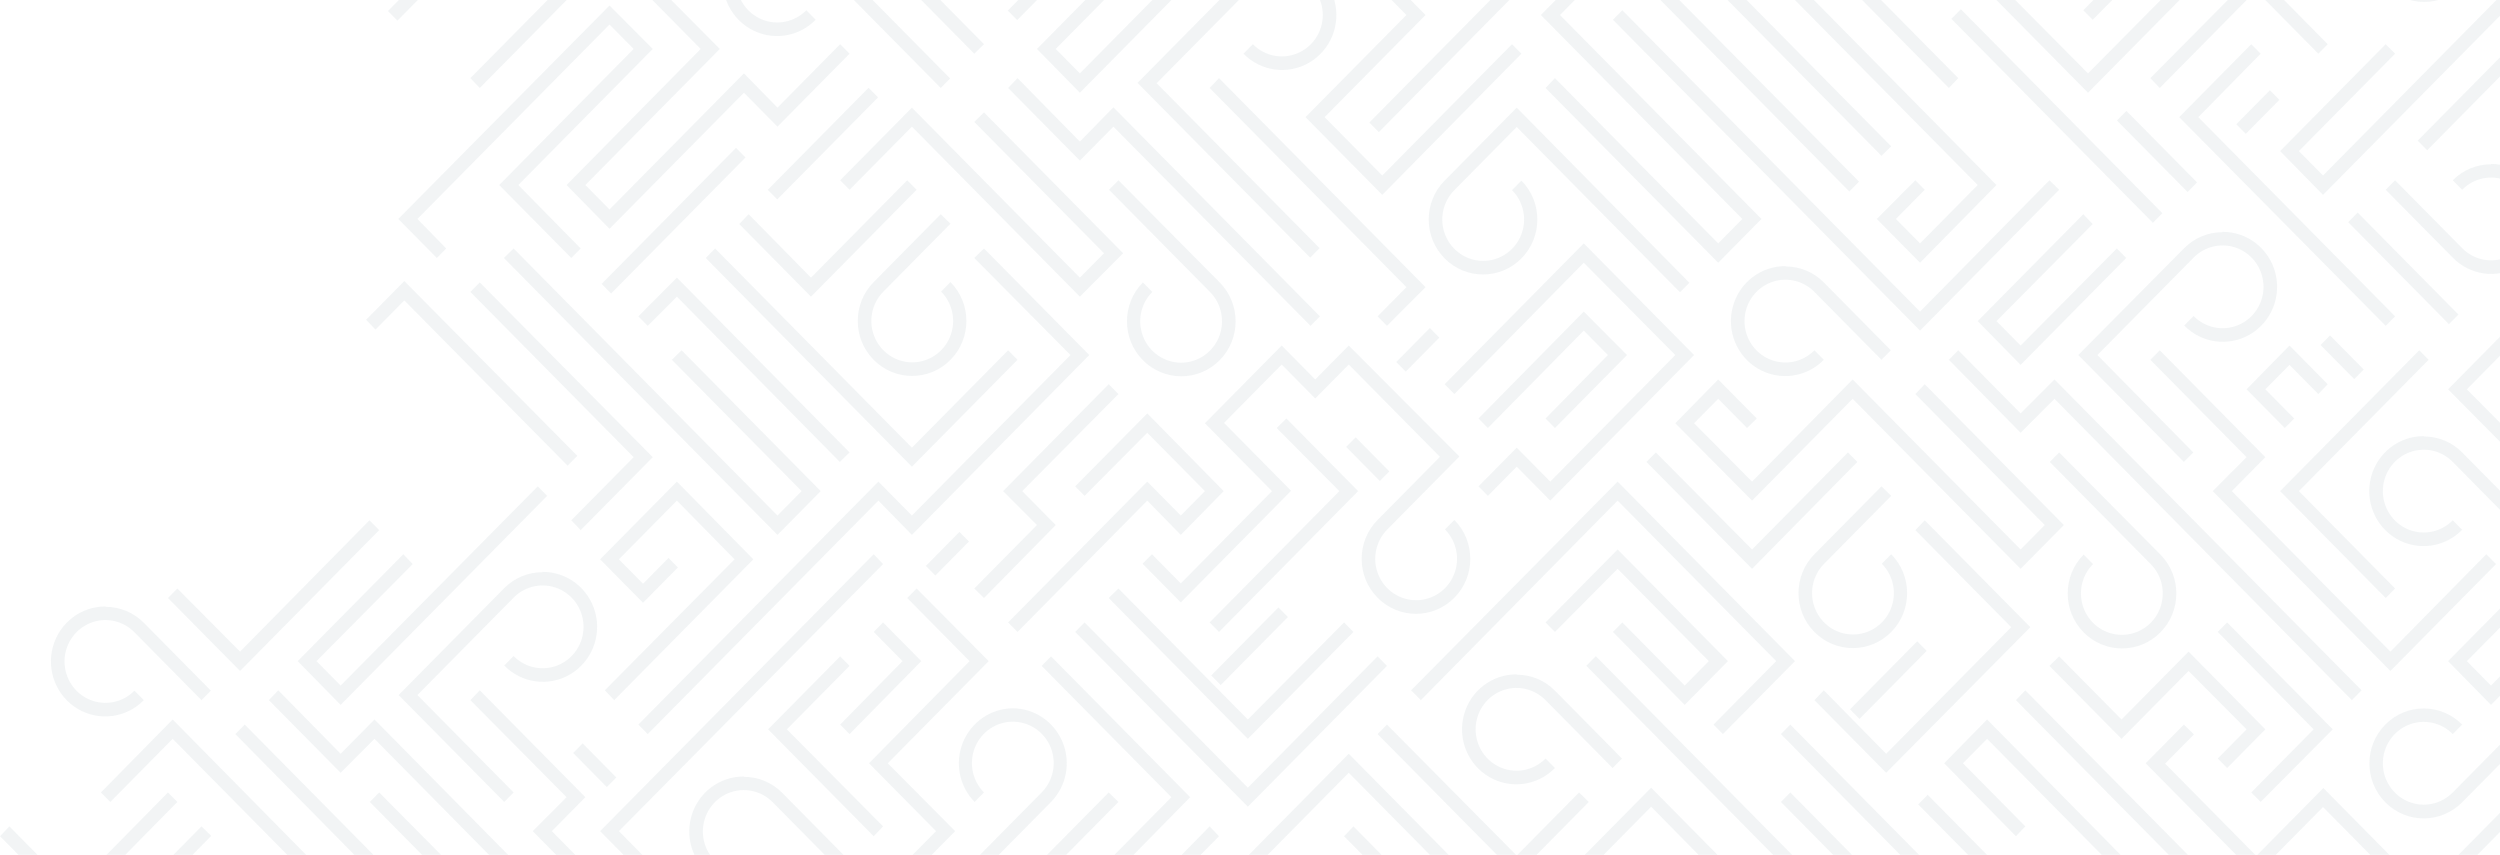 <svg width="541" height="185" viewBox="0 0 541 185" fill="none" xmlns="http://www.w3.org/2000/svg">
<g opacity="0.32">
<g style="mix-blend-mode:multiply">
<path d="M487.175 9.564L471.576 25.353L516.267 70.515L518.299 68.459L475.712 25.353L489.206 11.621L487.175 9.564Z" fill="#D5DDE0"/>
<path d="M524.538 94.381C519.202 94.344 514.511 97.951 513.115 103.165C511.718 108.378 513.967 113.889 518.591 116.585C523.215 119.281 529.053 118.486 532.809 114.649L530.777 112.592C528.25 115.166 524.439 115.943 521.125 114.56C517.81 113.176 515.648 109.906 515.648 106.278C515.648 102.649 517.81 99.379 521.125 97.995C524.439 96.612 528.25 97.388 530.777 99.962L545.287 114.649L547.319 112.592L532.809 97.906C530.613 95.69 527.638 94.448 524.538 94.454" fill="#D5DDE0"/>
<path d="M552.615 149.383L530.777 171.486C528.25 174.06 524.439 174.837 521.125 173.453C517.811 172.07 515.648 168.8 515.648 165.171C515.648 161.543 517.811 158.272 521.125 156.889C524.439 155.505 528.25 156.282 530.777 158.856L532.809 156.8C528.22 152.151 520.776 152.148 516.185 156.794C511.593 161.44 511.593 168.975 516.185 173.621C520.776 178.267 528.22 178.265 532.809 173.616L554.646 151.512L552.615 149.383Z" fill="#D5DDE0"/>
<path d="M575.468 155.699L538.032 193.591L540.064 195.647L575.396 159.885L596.217 180.961C598.76 183.518 599.527 187.376 598.161 190.731C596.794 194.085 593.563 196.274 589.978 196.274C586.393 196.274 583.162 194.085 581.795 190.731C580.429 187.376 581.196 183.518 583.739 180.961L581.707 178.904C577.115 183.549 577.112 191.083 581.702 195.731C586.293 200.378 593.736 200.378 598.326 195.731C602.916 191.083 602.914 183.549 598.321 178.904L575.468 155.699Z" fill="#D5DDE0"/>
<path d="M481.95 134.695L479.919 136.751L500.668 157.827L487.174 171.486L489.205 173.542L504.804 157.827L481.95 134.695Z" fill="#D5DDE0"/>
<path d="M574.379 171.486L531.792 214.592L525.553 208.277L523.521 210.333L531.792 218.778L576.483 173.542L574.379 171.486Z" fill="#D5DDE0"/>
<path d="M417.153 172L431.671 186.695L429.619 188.772L415.101 174.077L417.153 172Z" fill="#D5DDE0"/>
<path d="M473.607 141.012L459.097 155.699L445.603 142.04L443.499 144.096L459.097 159.885L473.607 145.198L486.158 157.829L479.919 164.143L481.951 166.2L490.221 157.829L473.607 141.012Z" fill="#D5DDE0"/>
<path d="M491.206 19.529L493.258 21.606L485.989 28.964L483.937 26.887L491.206 19.529Z" fill="#D5DDE0"/>
<path d="M552.272 1L554.324 3.077L525.242 32.514L523.189 30.437L552.272 1Z" fill="#D5DDE0"/>
<path d="M545.287 -5.123L502.701 37.983L497.477 32.695L518.299 11.62L516.267 9.563L493.414 32.695L502.701 42.168L547.391 -3.067L545.287 -5.123Z" fill="#D5DDE0"/>
<path d="M552.615 61.115L529.762 84.247L552.615 107.305L554.646 105.249L533.825 84.247L554.646 63.172L552.615 61.115Z" fill="#D5DDE0"/>
<path d="M574.379 127.354L558.853 143.068L566.108 150.485L523.521 193.591L525.553 195.647L570.244 150.485L562.916 143.068L576.483 129.409L574.379 127.354Z" fill="#D5DDE0"/>
<path d="M472.591 156.799L464.321 165.171L488.19 189.33L502.7 174.644L515.178 187.274L507.923 194.618L515.178 201.961L495.445 221.935L481.95 208.276C477.361 203.627 469.918 203.625 465.326 208.272C460.735 212.918 460.735 220.452 465.327 225.098C469.918 229.744 477.362 229.742 481.95 225.093L479.919 223.037C477.392 225.61 473.581 226.387 470.266 225.003C466.952 223.62 464.79 220.35 464.79 216.721C464.79 213.093 466.952 209.822 470.266 208.439C473.581 207.056 477.392 207.832 479.919 210.406L495.517 226.194L519.386 202.035L512.131 194.691L519.386 187.348L502.772 170.531L488.262 185.218L468.529 165.244L474.768 158.929L472.591 156.799Z" fill="#D5DDE0"/>
<path d="M561.901 53.772L559.87 55.828L573.364 69.487L551.599 91.59L566.109 106.277L529.762 143.068L539.048 152.54L569.156 122.065L567.125 119.936L539.048 148.355L533.825 143.068L570.245 106.277L555.662 91.59L577.5 69.487L561.901 53.772Z" fill="#D5DDE0"/>
<path d="M407.151 105.248L392.641 119.935C388.049 124.58 388.046 132.114 392.636 136.761C397.227 141.409 404.67 141.409 409.26 136.761C413.85 132.114 413.848 124.58 409.255 119.935L407.224 121.991C409.767 124.549 410.534 128.407 409.167 131.761C407.801 135.116 404.57 137.304 400.985 137.304C397.4 137.304 394.169 135.116 392.802 131.761C391.435 128.407 392.203 124.549 394.745 121.991L409.255 107.304L407.151 105.248Z" fill="#D5DDE0"/>
<path d="M445.603 97.906L443.571 99.962L465.409 122.066C467.952 124.624 468.719 128.482 467.352 131.836C465.985 135.191 462.754 137.379 459.17 137.379C455.585 137.379 452.354 135.191 450.987 131.836C449.62 128.482 450.387 124.624 452.93 122.066L450.899 120.01C446.306 124.655 446.304 132.189 450.894 136.836C455.484 141.484 462.928 141.484 467.518 136.837C472.108 132.189 472.106 124.655 467.513 120.01L445.603 97.906Z" fill="#D5DDE0"/>
<path d="M386.402 57.59C381.066 57.554 376.375 61.16 374.979 66.374C373.583 71.587 375.832 77.098 380.455 79.794C385.079 82.491 390.917 81.695 394.673 77.858L392.641 75.802C390.114 78.376 386.303 79.152 382.989 77.769C379.675 76.386 377.512 73.115 377.512 69.487C377.512 65.858 379.675 62.587 382.989 61.204C386.303 59.821 390.114 60.597 392.641 63.171L407.151 77.858L409.183 75.802L394.673 61.115C392.478 58.899 389.502 57.658 386.402 57.663" fill="#D5DDE0"/>
<path d="M480.935 50.247C477.834 50.241 474.859 51.483 472.664 53.699L449.738 76.83L472.591 99.962L474.623 97.906L453.874 76.83L474.695 55.755C477.223 53.181 481.034 52.404 484.348 53.788C487.662 55.172 489.825 58.442 489.825 62.07C489.825 65.699 487.662 68.969 484.348 70.353C481.034 71.736 477.223 70.96 474.695 68.386L472.664 70.442C476.419 74.279 482.258 75.074 486.882 72.378C491.505 69.682 493.754 64.171 492.358 58.958C490.962 53.744 486.271 50.138 480.935 50.174" fill="#D5DDE0"/>
<path d="M416.511 112.592L414.479 114.722L435.229 135.724L408.167 163.115L394.673 149.383L392.642 151.512L408.167 167.227L439.364 135.724L416.511 112.592Z" fill="#D5DDE0"/>
<path d="M414.884 138.775L416.936 140.852L402.392 155.573L400.34 153.496L414.884 138.775Z" fill="#D5DDE0"/>
<path d="M276.652 131.449L278.704 133.526L264.161 148.247L262.109 146.17L276.652 131.449Z" fill="#D5DDE0"/>
<path d="M467.368 75.803L465.337 77.859L486.159 98.934L478.831 106.278L517.283 145.198L540.136 122.066L538.032 119.937L517.283 141.012L482.966 106.278L490.221 98.934L467.368 75.803Z" fill="#D5DDE0"/>
<path d="M495.445 74.773L486.158 84.246L494.429 92.618L496.46 90.562L490.221 84.246L495.445 78.959L501.684 85.274L503.715 83.145L495.445 74.773Z" fill="#D5DDE0"/>
<path d="M504.223 72.586L511.507 79.959L509.455 82.037L502.171 74.663L504.223 72.586Z" fill="#D5DDE0"/>
<path d="M510.197 46L532 68.069L529.948 70.146L508.145 48.077L510.197 46Z" fill="#D5DDE0"/>
<path d="M460.158 24L475.445 39.474L473.393 41.551L458.106 26.077L460.158 24Z" fill="#D5DDE0"/>
<path d="M523.522 75.801L493.414 106.276L516.267 129.408L518.299 127.352L497.477 106.276L525.554 77.857L523.522 75.801Z" fill="#D5DDE0"/>
<path d="M450.827 46.355L427.974 69.487L437.26 78.96L460.113 55.828L458.082 53.772L437.26 74.774L432.036 69.487L452.858 48.485L450.827 46.355Z" fill="#D5DDE0"/>
<path d="M399.897 97.906L379.147 118.908L358.325 97.906L356.294 99.962L379.147 123.094L401.928 99.962L399.897 97.906Z" fill="#D5DDE0"/>
<path d="M351.07 2.221L349.039 4.276L415.495 71.542L445.603 41.067L443.499 39.011L415.495 67.43L351.07 2.221Z" fill="#D5DDE0"/>
<path d="M423.766 75.801L421.734 77.857L437.26 93.645L444.588 86.302L508.94 151.512L511.044 149.382L444.588 82.116L437.26 89.46L423.766 75.801Z" fill="#D5DDE0"/>
<path d="M400.912 82.117L379.147 104.221L366.596 91.59L371.82 86.303L378.059 92.618L380.163 90.562L371.82 82.117L362.533 91.59L379.147 108.333L400.912 86.303L437.26 123.093L446.619 113.62L416.51 83.145L414.479 85.275L442.484 113.62L437.26 118.908L400.912 82.117Z" fill="#D5DDE0"/>
<path d="M438.276 149.383L436.244 151.512L471.576 187.275L466.353 192.562L430.005 155.698L420.719 165.171L436.244 180.96L438.276 178.83L424.782 165.171L430.005 159.884L466.353 196.674L475.712 187.275L438.276 149.383Z" fill="#D5DDE0"/>
<path d="M328.217 145.932C322.88 145.895 318.19 149.502 316.793 154.715C315.397 159.928 317.646 165.439 322.27 168.136C326.894 170.832 332.732 170.037 336.487 166.2L334.456 164.144C331.929 166.717 328.118 167.494 324.803 166.11C321.489 164.727 319.327 161.457 319.327 157.828C319.327 154.2 321.489 150.929 324.803 149.546C328.118 148.162 331.929 148.939 334.456 151.513L348.966 166.2L350.997 164.144L336.487 149.457C334.292 147.241 331.317 145.999 328.217 146.005" fill="#D5DDE0"/>
<path d="M387.418 156.799L385.387 158.855L430.005 204.017L445.603 188.302L443.499 186.173L430.005 199.905L387.418 156.799Z" fill="#D5DDE0"/>
<path d="M345.331 142L388.936 186.137L386.884 188.214L343.279 144.077L345.331 142Z" fill="#D5DDE0"/>
<path d="M387.418 171.486L385.387 173.542L420.719 209.305L398.881 231.409L407.152 239.78L409.256 237.724L403.016 231.409L424.781 209.305L387.418 171.486Z" fill="#D5DDE0"/>
<path d="M357.309 170.459L327.201 200.934L329.233 202.99L357.309 174.571L377.043 194.619L350.055 221.937L344.831 216.723L365.58 195.647L363.549 193.591L340.695 216.723L350.055 226.122L381.178 194.619L357.309 170.459Z" fill="#D5DDE0"/>
<path d="M350.054 104.221L305.363 149.383L307.467 151.512L350.054 108.333L384.37 143.067L370.804 156.8L372.835 158.856L388.433 143.067L350.054 104.221Z" fill="#D5DDE0"/>
<path d="M350.054 118.908L334.456 134.696L336.488 136.752L350.054 123.094L369.788 143.068L364.564 148.355L351.07 134.696L349.039 136.752L364.564 152.541L373.923 143.068L350.054 118.908Z" fill="#D5DDE0"/>
<path d="M292.885 178.83L290.854 180.96L328.217 218.778L358.325 188.303L356.294 186.174L328.217 214.593L292.885 178.83Z" fill="#D5DDE0"/>
<path d="M300.14 156.801L298.108 158.857L328.217 189.332L343.815 173.544L341.711 171.488L328.217 185.146L300.14 156.801Z" fill="#D5DDE0"/>
<path d="M160.989 168.035C155.653 167.999 150.962 171.606 149.566 176.819C148.17 182.032 150.418 187.543 155.042 190.24C159.666 192.936 165.504 192.141 169.26 188.303L167.228 186.247C164.701 188.821 160.89 189.598 157.576 188.214C154.262 186.831 152.099 183.56 152.099 179.932C152.099 176.303 154.262 173.033 157.576 171.649C160.89 170.266 164.701 171.043 167.228 173.617L181.738 188.303L183.77 186.247L169.26 171.56C167.065 169.345 164.089 168.103 160.989 168.109" fill="#D5DDE0"/>
<path d="M219.174 153.275C214.445 153.308 210.196 156.206 208.39 160.63C206.585 165.054 207.575 170.143 210.903 173.543L212.935 171.487C210.392 168.929 209.625 165.071 210.991 161.717C212.358 158.362 215.589 156.173 219.174 156.173C222.759 156.173 225.99 158.362 227.357 161.717C228.723 165.071 227.956 168.929 225.413 171.487L210.903 186.174L212.935 188.23L227.445 173.543C230.773 170.143 231.763 165.054 229.957 160.63C228.152 156.206 223.903 153.308 219.174 153.275Z" fill="#D5DDE0"/>
<path d="M191.097 134.695L189.066 136.751L195.305 143.067L181.811 156.799L183.842 158.855L199.368 143.067L191.097 134.695Z" fill="#D5DDE0"/>
<path d="M314.723 -78.703L312.619 -76.647L369.789 -18.854L355.279 -4.094L400.187 41.435L402.291 39.306L359.341 -4.094L373.924 -18.854L314.723 -78.703Z" fill="#D5DDE0"/>
<path d="M203.575 46.355L189.065 61.042C184.472 65.687 184.47 73.221 189.06 77.868C193.65 82.516 201.094 82.516 205.684 77.868C210.274 73.221 210.272 65.687 205.679 61.042L203.648 63.098C206.191 65.656 206.958 69.514 205.591 72.869C204.224 76.223 200.993 78.412 197.409 78.412C193.824 78.412 190.593 76.223 189.226 72.869C187.859 69.514 188.626 65.656 191.169 63.098L205.679 48.412L203.575 46.355Z" fill="#D5DDE0"/>
<path d="M328.217 23.297L312.619 39.085C308.026 43.73 308.024 51.264 312.614 55.912C317.204 60.559 324.648 60.559 329.238 55.912C333.828 51.264 333.826 43.73 329.233 39.085L327.202 41.141C329.744 43.699 330.512 47.557 329.145 50.912C327.778 54.266 324.547 56.455 320.962 56.455C317.377 56.455 314.146 54.266 312.78 50.912C311.413 47.557 312.18 43.699 314.723 41.141L328.217 27.483L363.549 63.245L365.581 61.189L328.217 23.297Z" fill="#D5DDE0"/>
<path d="M242.027 39.012L239.996 41.068L261.834 63.172C264.376 65.73 265.144 69.587 263.777 72.942C262.41 76.296 259.179 78.485 255.594 78.485C252.009 78.485 248.779 76.296 247.412 72.942C246.045 69.587 246.812 65.73 249.355 63.172L247.324 61.115C242.731 65.76 242.729 73.294 247.319 77.942C251.909 82.59 259.352 82.59 263.943 77.942C268.533 73.294 268.531 65.76 263.938 61.115L242.027 39.012Z" fill="#D5DDE0"/>
<path d="M168.244 -15.992C162.908 -16.028 158.217 -12.421 156.821 -7.208C155.424 -1.995 157.673 3.516 162.297 6.212C166.921 8.909 172.759 8.113 176.515 4.276L174.483 2.22C171.956 4.794 168.145 5.571 164.831 4.187C161.517 2.803 159.354 -0.467 159.354 -4.096C159.354 -7.724 161.517 -10.994 164.831 -12.378C168.145 -13.761 171.956 -12.985 174.483 -10.411L203.576 19.036L205.607 16.98L176.515 -12.467C174.319 -14.683 171.344 -15.924 168.244 -15.918" fill="#D5DDE0"/>
<path d="M277.287 -8.648C274.187 -8.654 271.212 -7.412 269.016 -5.197L246.163 17.935L283.526 55.754L285.558 53.697L250.298 18.009L271.12 -3.067C273.647 -5.641 277.459 -6.417 280.773 -5.034C284.087 -3.651 286.25 -0.381 286.25 3.248C286.25 6.877 284.087 10.147 280.773 11.531C277.459 12.914 273.647 12.137 271.12 9.564L269.089 11.62C272.844 15.457 278.683 16.252 283.306 13.556C287.93 10.86 290.179 5.349 288.783 0.135C287.387 -5.078 282.696 -8.685 277.36 -8.648" fill="#D5DDE0"/>
<path d="M356.294 -19.883L333.44 3.249L377.043 47.383L371.819 52.67L336.488 16.908L334.456 19.037L371.819 56.856L381.178 47.383L337.576 3.249L358.325 -17.753L356.294 -19.883Z" fill="#D5DDE0"/>
<path d="M342.727 67.43L319.946 90.562L321.978 92.618L342.727 71.542L347.951 76.829L334.456 90.562L336.488 92.618L352.086 76.829L342.727 67.43Z" fill="#D5DDE0"/>
<path d="M347.218 -25L349.27 -22.923L298.375 28.593L296.323 26.516L347.218 -25Z" fill="#D5DDE0"/>
<path d="M263.792 16.908L261.761 19.038L304.348 62.144L298.108 68.459L300.14 70.515L308.483 62.144L263.792 16.908Z" fill="#D5DDE0"/>
<path d="M293.362 94.637L300.647 102.01L298.595 104.087L291.31 96.714L293.362 94.637Z" fill="#D5DDE0"/>
<path d="M207.625 115.107L209.677 117.184L202.408 124.542L200.356 122.465L207.625 115.107Z" fill="#D5DDE0"/>
<path d="M248.267 89.461L232.668 105.249L234.7 107.305L248.267 93.647L260.745 106.277L255.522 111.565L248.267 104.221L218.158 134.696L220.19 136.752L248.267 108.333L255.522 115.751L264.808 106.277L248.267 89.461Z" fill="#D5DDE0"/>
<path d="M309.417 70.982L311.469 73.059L304.2 80.417L302.148 78.34L309.417 70.982Z" fill="#D5DDE0"/>
<path d="M278.375 90.562L276.271 92.619L289.838 106.277L261.761 134.696L263.792 136.753L293.9 106.277L278.375 90.562Z" fill="#D5DDE0"/>
<path d="M278.375 -27.227L276.271 -25.171L304.348 3.248L282.511 25.352L299.125 42.168L329.233 11.62L327.202 9.564L299.125 37.983L286.646 25.352L308.484 3.248L278.375 -27.227Z" fill="#D5DDE0"/>
<path d="M219.174 -38.021C213.837 -38.058 209.147 -34.451 207.75 -29.238C206.354 -24.025 208.603 -18.514 213.227 -15.817C217.851 -13.121 223.689 -13.916 227.444 -17.753L225.413 -19.81C222.886 -17.236 219.075 -16.459 215.76 -17.843C212.446 -19.226 210.284 -22.496 210.284 -26.125C210.284 -29.753 212.446 -33.024 215.76 -34.407C219.075 -35.791 222.886 -35.014 225.413 -32.44L238.907 -18.782L218.085 2.294L220.117 4.35L242.97 -18.782L227.372 -34.57C225.177 -36.786 222.201 -38.028 219.101 -38.021" fill="#D5DDE0"/>
<path d="M269.016 -34.57L224.397 10.592L233.684 20.065L271.047 -17.754L269.016 -19.884L233.684 15.879L228.46 10.592L271.047 -32.514L269.016 -34.57Z" fill="#D5DDE0"/>
<path d="M342.727 52.67L312.619 83.145L314.723 85.275L342.727 56.856L362.534 76.83L335.472 104.221L328.217 96.877L319.947 105.249L321.978 107.305L328.217 100.99L335.472 108.333L366.596 76.83L342.727 52.67Z" fill="#D5DDE0"/>
<path d="M196.32 39.012L175.498 60.087L162.004 46.355L159.973 48.485L175.498 64.2L198.352 41.068L196.32 39.012Z" fill="#D5DDE0"/>
<path d="M182.827 -35.598L173.468 -26.198L210.831 11.621L212.935 9.564L177.603 -26.198L182.827 -31.485L210.831 -3.066L212.935 -5.122L182.827 -35.598Z" fill="#D5DDE0"/>
<path d="M220.19 16.908L218.158 19.038L233.684 34.752L240.939 27.409L283.598 70.515L285.63 68.459L240.939 23.223L233.684 30.64L220.19 16.908Z" fill="#D5DDE0"/>
<path d="M291.869 74.773L284.614 82.117L277.359 74.773L260.745 91.59L275.255 106.277L255.522 126.251L249.282 119.935L247.251 121.992L255.522 130.363L279.391 106.203L264.881 91.516L277.359 78.886L284.614 86.229L291.869 78.886L311.603 98.86L298.109 112.519C293.516 117.163 293.514 124.698 298.104 129.345C302.694 133.993 310.137 133.993 314.728 129.345C319.318 124.698 319.315 117.163 314.723 112.519L312.691 114.575C315.234 117.132 316.001 120.99 314.634 124.345C313.268 127.699 310.037 129.888 306.452 129.888C302.867 129.888 299.636 127.699 298.269 124.345C296.902 120.99 297.67 117.132 300.213 114.575L315.811 98.786L291.869 74.773Z" fill="#D5DDE0"/>
<path d="M197.336 23.297L181.811 39.012L183.842 41.068L197.336 27.409L233.684 64.2L243.043 54.8L212.935 24.325L210.831 26.381L238.907 54.8L233.684 60.087L197.336 23.297Z" fill="#D5DDE0"/>
<path d="M212.935 53.772L210.831 55.828L231.653 76.83L197.337 111.564L190.082 104.221L138.136 156.8L140.167 158.856L190.082 108.333L197.337 115.75L235.716 76.83L212.935 53.772Z" fill="#D5DDE0"/>
<path d="M154.749 53.772L152.718 55.828L197.336 100.99L220.189 77.858L218.158 75.802L197.336 96.877L154.749 53.772Z" fill="#D5DDE0"/>
<path d="M239.924 83.144L217.07 106.276L224.398 113.62L210.831 127.352L212.935 129.408L228.461 113.62L221.206 106.276L242.028 85.274L239.924 83.144Z" fill="#D5DDE0"/>
<path d="M103.819 61.115L101.788 63.172L137.12 98.934L123.626 112.593L125.657 114.722L141.255 98.934L103.819 61.115Z" fill="#D5DDE0"/>
<path d="M146.479 104.221L129.865 121.037L139.152 130.436L146.697 122.8L144.665 120.743L139.152 126.324L133.928 121.037L146.479 108.333L158.958 121.037L130.881 149.383L132.912 151.512L163.021 121.037L146.479 104.221Z" fill="#D5DDE0"/>
<path d="M146.479 60.086L138.136 68.458L140.167 70.514L146.479 64.199L181.738 99.961L183.842 97.905L146.479 60.086Z" fill="#D5DDE0"/>
<path d="M87.495 60.822L79.225 69.194L81.256 71.323L87.495 65.008L122.827 100.77L124.931 98.641L87.495 60.822Z" fill="#D5DDE0"/>
<path d="M187.958 19L190.011 21.077L168.197 43.156L166.145 41.079L187.958 19Z" fill="#D5DDE0"/>
<path d="M159.272 32L161.325 34.077L132.242 63.514L130.19 61.437L159.272 32Z" fill="#D5DDE0"/>
<path d="M139.151 -20.91L101.788 16.909L103.819 19.038L139.151 -16.724L145.391 -10.409L147.495 -12.465L139.151 -20.91Z" fill="#D5DDE0"/>
<path d="M140.166 -5.123L138.135 -3.067L151.629 10.592L122.609 40.039L131.896 49.512L160.988 20.065L168.243 27.408L183.842 11.62L181.81 9.564L168.243 23.296L160.988 15.879L131.896 45.326L126.672 40.039L155.765 10.592L140.166 -5.123Z" fill="#D5DDE0"/>
<path d="M149.391 -63.848L151.443 -61.771L86.003 4.466L83.951 2.389L149.391 -63.848Z" fill="#D5DDE0"/>
<path d="M111.147 53.772L109.043 55.828L168.244 115.75L177.603 106.277L147.495 75.802L145.391 77.858L173.468 106.277L168.244 111.564L111.147 53.772Z" fill="#D5DDE0"/>
<path d="M131.896 1.193L86.189 47.383L94.533 55.828L96.564 53.772L90.325 47.383L131.896 5.306L137.12 10.593L108.027 40.04L123.625 55.828L125.657 53.772L112.162 40.04L141.255 10.593L131.896 1.193Z" fill="#D5DDE0"/>
<path d="M181.811 142.039L166.213 157.827L189.066 180.959L191.098 178.83L170.276 157.827L183.843 144.095L181.811 142.039Z" fill="#D5DDE0"/>
<path d="M239.924 171.486L217.07 194.618L247.179 225.093L249.283 223.037L221.206 194.618L242.028 173.542L239.924 171.486Z" fill="#D5DDE0"/>
<path d="M227.444 142.039L225.413 144.095L253.49 172.514L238.907 187.274L269.016 217.75L271.047 215.62L243.043 187.274L257.553 172.514L227.444 142.039Z" fill="#D5DDE0"/>
<path d="M198.353 127.354L196.321 129.41L209.816 143.068L188.051 165.172L202.56 179.859L166.213 216.723L175.499 226.122L205.608 195.647L203.576 193.591L175.499 221.937L170.276 216.723L206.696 179.859L192.113 165.172L213.951 143.068L198.353 127.354Z" fill="#D5DDE0"/>
<path d="M43.603 178.83L29.093 193.517C24.5 198.162 24.497 205.696 29.088 210.344C33.678 214.991 41.121 214.991 45.712 210.344C50.302 205.696 50.3 198.162 45.707 193.517L43.675 195.573C46.218 198.131 46.985 201.989 45.618 205.344C44.252 208.698 41.021 210.887 37.436 210.887C33.851 210.887 30.62 208.698 29.253 205.344C27.887 201.989 28.654 198.131 31.197 195.573L45.707 180.886L43.603 178.83Z" fill="#D5DDE0"/>
<path d="M82.054 171.486L80.022 173.542L101.86 195.646C104.403 198.204 105.17 202.062 103.803 205.417C102.437 208.771 99.206 210.96 95.621 210.96C92.036 210.96 88.805 208.771 87.438 205.417C86.071 202.062 86.839 198.204 89.381 195.646L87.35 193.59C82.757 198.235 82.755 205.769 87.345 210.416C91.935 215.064 99.379 215.064 103.969 210.416C108.559 205.769 108.557 198.235 103.964 193.59L82.054 171.486Z" fill="#D5DDE0"/>
<path d="M22.853 131.244C17.517 131.208 12.826 134.815 11.43 140.028C10.034 145.241 12.283 150.752 16.907 153.449C21.53 156.145 27.369 155.35 31.124 151.512L29.093 149.456C26.566 152.03 22.754 152.806 19.44 151.423C16.126 150.04 13.963 146.769 13.963 143.141C13.963 139.512 16.126 136.242 19.44 134.859C22.754 133.475 26.566 134.252 29.093 136.825L43.603 151.512L45.634 149.456L31.124 134.769C28.929 132.554 25.953 131.312 22.853 131.318" fill="#D5DDE0"/>
<path d="M117.386 123.827C114.286 123.821 111.31 125.063 109.115 127.279L86.262 150.411L109.115 173.542L111.146 171.486L90.325 150.411L111.146 129.335C113.674 126.761 117.485 125.984 120.799 127.368C124.113 128.752 126.276 132.022 126.276 135.65C126.276 139.279 124.113 142.549 120.799 143.933C117.485 145.316 113.674 144.539 111.146 141.966L109.115 144.022C112.87 147.859 118.709 148.654 123.332 145.958C127.956 143.262 130.205 137.751 128.809 132.537C127.413 127.324 122.722 123.717 117.386 123.754" fill="#D5DDE0"/>
<path d="M103.819 149.383L101.788 151.512L122.61 172.515L115.282 179.858L153.734 218.778L176.587 195.646L174.483 193.59L153.734 214.592L119.418 179.858L126.673 172.515L103.819 149.383Z" fill="#D5DDE0"/>
<path d="M126.084 160.869L133.369 168.243L131.317 170.32L124.032 162.946L126.084 160.869Z" fill="#D5DDE0"/>
<path d="M189.066 119.936L129.865 179.858L152.719 202.99L154.75 200.933L133.928 179.858L191.098 122.065L189.066 119.936Z" fill="#D5DDE0"/>
<path d="M116.371 105.25L73.711 148.356L68.488 143.069L89.309 122.066L87.278 119.937L64.425 143.069L73.711 152.541L118.402 107.306L116.371 105.25Z" fill="#D5DDE0"/>
<path d="M36.348 171.486L15.598 192.562L2.031 178.83L5.12867e-08 180.96L15.598 196.674L38.379 173.542L36.348 171.486Z" fill="#D5DDE0"/>
<path d="M79.95 112.592L51.946 141.011L38.379 127.352L36.348 129.408L51.946 145.196L82.054 114.721L79.95 112.592Z" fill="#D5DDE0"/>
<path d="M291.869 163.115L262.777 192.562L257.553 187.275L263.792 180.96L261.761 178.83L253.49 187.275L262.777 196.674L291.869 167.227L319.946 195.647L321.978 193.591L291.869 163.115Z" fill="#D5DDE0"/>
<path d="M234.699 134.695L232.668 136.751L270.031 174.57L300.14 144.095L298.108 142.039L270.031 170.458L234.699 134.695Z" fill="#D5DDE0"/>
<path d="M242.028 127.354L239.924 129.409L270.032 159.885L292.885 136.753L290.854 134.697L270.032 155.699L242.028 127.354Z" fill="#D5DDE0"/>
<path d="M60.217 149.383L58.185 151.512L73.711 167.227L81.039 159.884L145.391 225.093L147.495 223.037L81.039 155.698L73.711 163.115L60.217 149.383Z" fill="#D5DDE0"/>
<path d="M37.364 155.699L21.838 171.487L23.869 173.544L37.364 159.885L73.711 196.675L83.07 187.276L52.962 156.801L50.931 158.857L78.935 187.276L73.711 192.563L37.364 155.699Z" fill="#D5DDE0"/>
<path d="M489.206 -34.57L487.175 -32.514L516.267 -3.067C520.856 1.582 528.3 1.584 532.891 -3.062C537.483 -7.708 537.483 -15.242 532.891 -19.889C528.3 -24.535 520.856 -24.533 516.267 -19.884L518.299 -17.828C520.826 -20.401 524.637 -21.178 527.951 -19.794C531.265 -18.411 533.428 -15.141 533.428 -11.512C533.428 -7.883 531.265 -4.613 527.951 -3.23C524.637 -1.846 520.826 -2.623 518.299 -5.197L489.206 -34.57Z" fill="#D5DDE0"/>
<path d="M539.047 35.56C535.947 35.554 532.972 36.795 530.777 39.011L532.808 41.068C535.335 38.494 539.146 37.717 542.461 39.101C545.775 40.484 547.937 43.755 547.937 47.383C547.937 51.012 545.775 54.282 542.461 55.665C539.146 57.048 535.335 56.272 532.808 53.698L518.298 39.011L516.267 41.068L530.777 55.754C534.532 59.592 540.37 60.387 544.994 57.691C549.618 54.995 551.867 49.483 550.471 44.27C549.075 39.057 544.384 35.45 539.047 35.487" fill="#D5DDE0"/>
<path d="M379.147 -13.568L369.788 -4.096L407.151 33.723L409.255 31.667L373.923 -4.096L379.147 -9.383L427.973 40.038L415.495 52.669L410.271 47.382L416.51 41.067L414.479 39.01L406.136 47.382L415.495 56.855L432.036 40.038L379.147 -13.568Z" fill="#D5DDE0"/>
<path d="M424.331 2L467.936 46.137L465.884 48.214L422.279 4.077L424.331 2Z" fill="#D5DDE0"/>
<path d="M401.928 -49.33L399.897 -47.201L406.136 -40.885L384.371 -18.855L421.734 19.037L423.766 16.908L388.434 -18.855L410.271 -40.885L401.928 -49.33Z" fill="#D5DDE0"/>
<path d="M459.098 -35.598L427.974 -4.095L451.843 20.065L481.951 -10.41L479.919 -12.466L451.843 15.88L432.036 -4.095L459.098 -31.485L464.321 -26.198L443.499 -5.122L445.603 -3.066L468.384 -26.198L459.098 -35.598Z" fill="#D5DDE0"/>
<path d="M480.935 -28.254L450.827 2.221L452.858 4.278L480.935 -24.068L501.685 -3.066L503.716 -5.122L480.935 -28.254Z" fill="#D5DDE0"/>
<path d="M488.19 -6.15L465.337 16.908L467.368 19.038L488.19 -2.038L501.685 11.621L503.716 9.565L488.19 -6.15Z" fill="#D5DDE0"/>
<path d="M540.136 -27.227L538.032 -25.17L566.109 3.249L552.615 16.907L554.646 19.037L570.244 3.249L540.136 -27.227Z" fill="#D5DDE0"/>
</g>
</g>
</svg>
